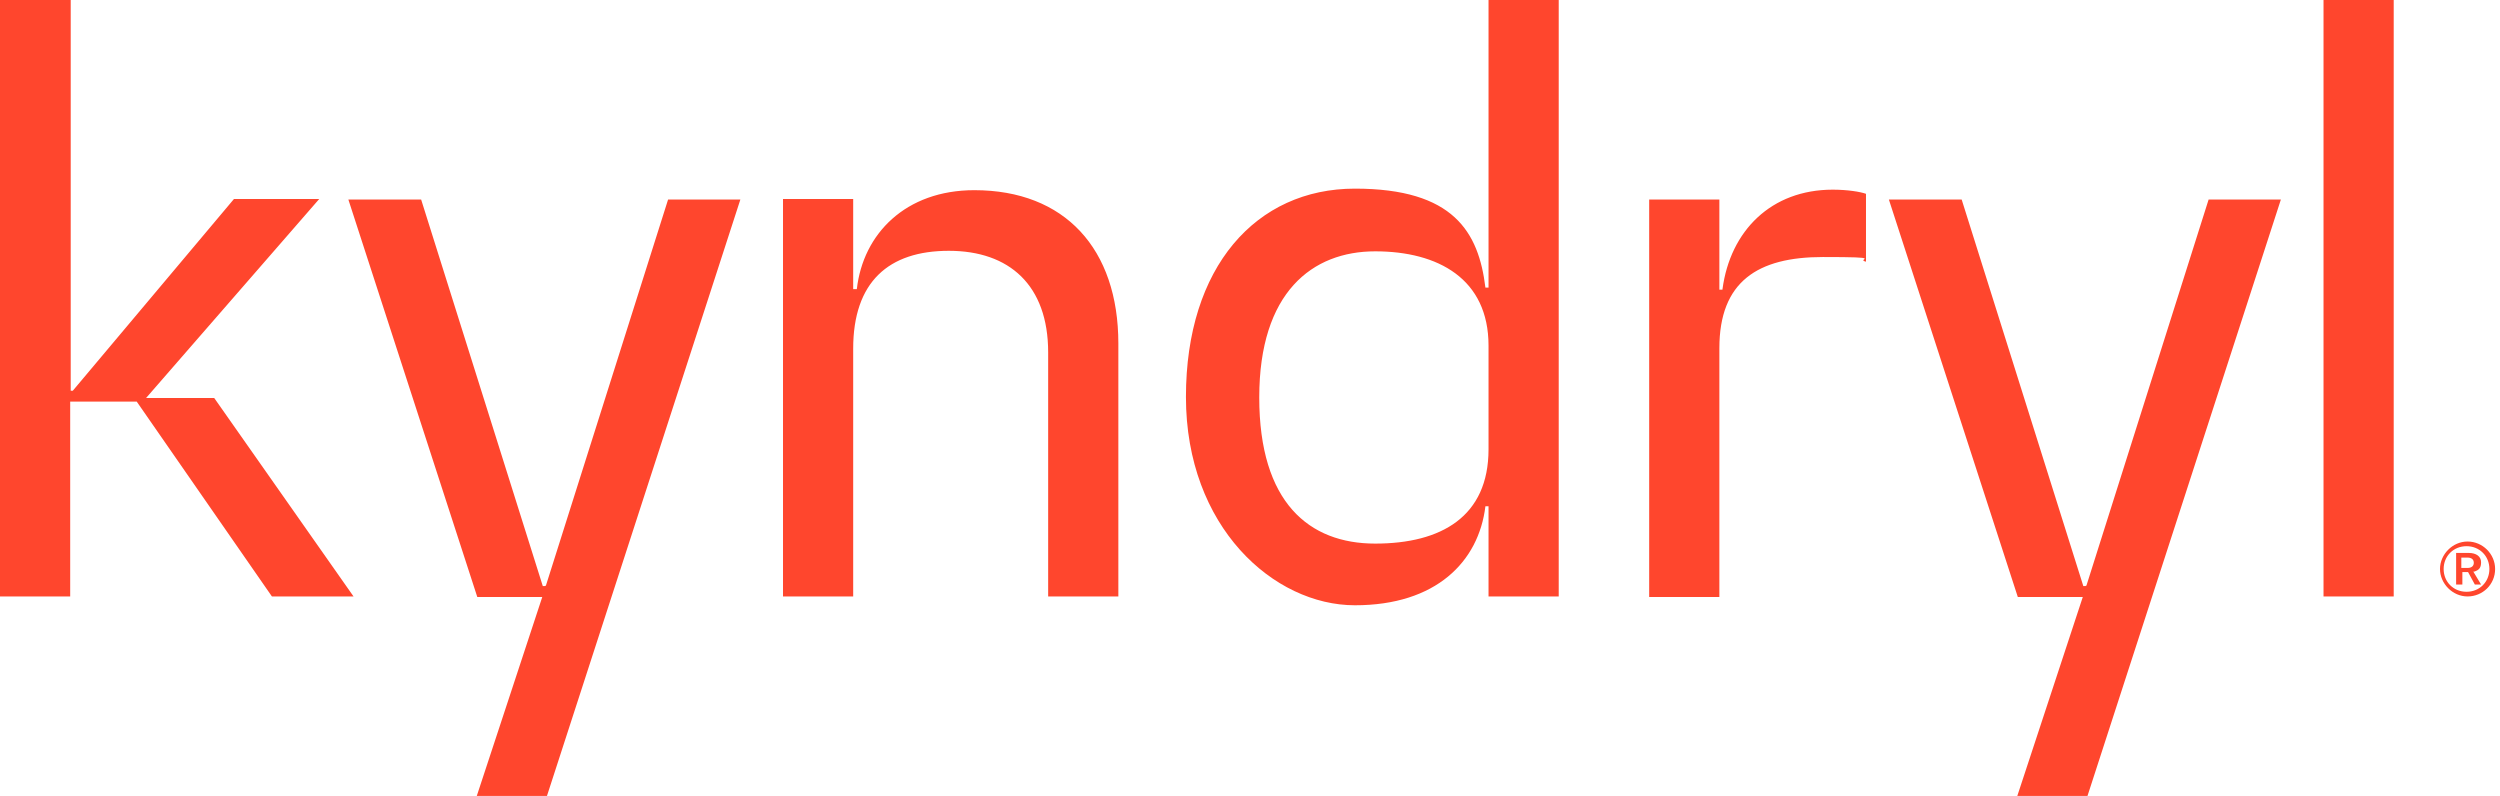<svg width="223" height="71" viewBox="0 0 223 71" fill="none" xmlns="http://www.w3.org/2000/svg">
<path d="M213.519 0V53.204H207.258V0H213.519ZM86.91 16.964C80.788 16.964 76.986 20.847 76.429 25.793H76.104V17.75H69.844V53.204H76.104V31.109C76.104 25.146 79.258 22.372 84.638 22.372C90.017 22.372 93.496 25.423 93.496 31.432V53.204H99.757V30.646C99.757 22.188 94.98 16.964 86.91 16.964ZM48.603 52.279H48.417L37.565 17.796H31.073L42.574 53.25H48.371L42.528 71H48.788L66.041 17.796H59.594L48.696 52.233L48.603 52.279ZM186.017 52.279H185.832L174.98 17.796H168.487L179.988 53.25H185.786L179.942 71H186.203L203.455 17.796H197.009L186.11 52.233L186.017 52.279ZM13.032 35.5L28.475 17.75H20.87L6.493 34.853H6.307V0H0V53.204H6.261V35.824H12.197L24.255 53.204H31.536L19.107 35.5H13.032ZM153.646 25.839H153.368V17.796H147.107V53.25H153.368V31.062C153.368 25.1 156.8 22.927 162.597 22.927C168.394 22.927 165.426 23.112 166.446 23.343V17.288C165.936 17.103 164.777 16.918 163.478 16.918C158.006 16.918 154.342 20.57 153.646 25.793V25.839ZM132.777 0H139.038V53.204H132.777V45.161H132.499C131.896 50.107 128.093 53.99 120.858 53.99C113.623 53.99 105.786 47.01 105.786 35.408C105.786 23.805 112.046 16.826 120.858 16.826C129.67 16.826 131.896 20.708 132.499 25.654H132.777V0ZM132.777 30.831C132.777 24.869 128.278 22.419 122.667 22.419C117.055 22.419 112.325 26.07 112.325 35.454C112.325 44.837 116.777 48.489 122.667 48.489C128.557 48.489 132.777 46.085 132.777 40.076V30.739V30.831Z" fill="#FF462D"/>
<path d="M222.564 50.754C222.564 52.14 221.451 53.203 220.106 53.203C218.761 53.203 217.648 52.048 217.648 50.754C217.648 49.459 218.761 48.304 220.106 48.304C221.451 48.304 222.564 49.413 222.564 50.754ZM222.054 50.754C222.054 49.598 221.173 48.72 220.014 48.72C218.854 48.72 217.973 49.598 217.973 50.754C217.973 51.909 218.854 52.787 220.014 52.787C221.173 52.787 222.054 51.909 222.054 50.754ZM220.617 50.985L221.312 52.14H220.756L220.153 51.031H219.643V52.14H219.086V49.321H220.199C220.895 49.321 221.312 49.644 221.312 50.153C221.312 50.661 221.127 50.846 220.709 50.985H220.617ZM219.55 49.783V50.661H220.106C220.477 50.661 220.663 50.476 220.663 50.199C220.663 49.922 220.477 49.737 220.106 49.737H219.55V49.783Z" fill="#FF462D"/>
</svg>
